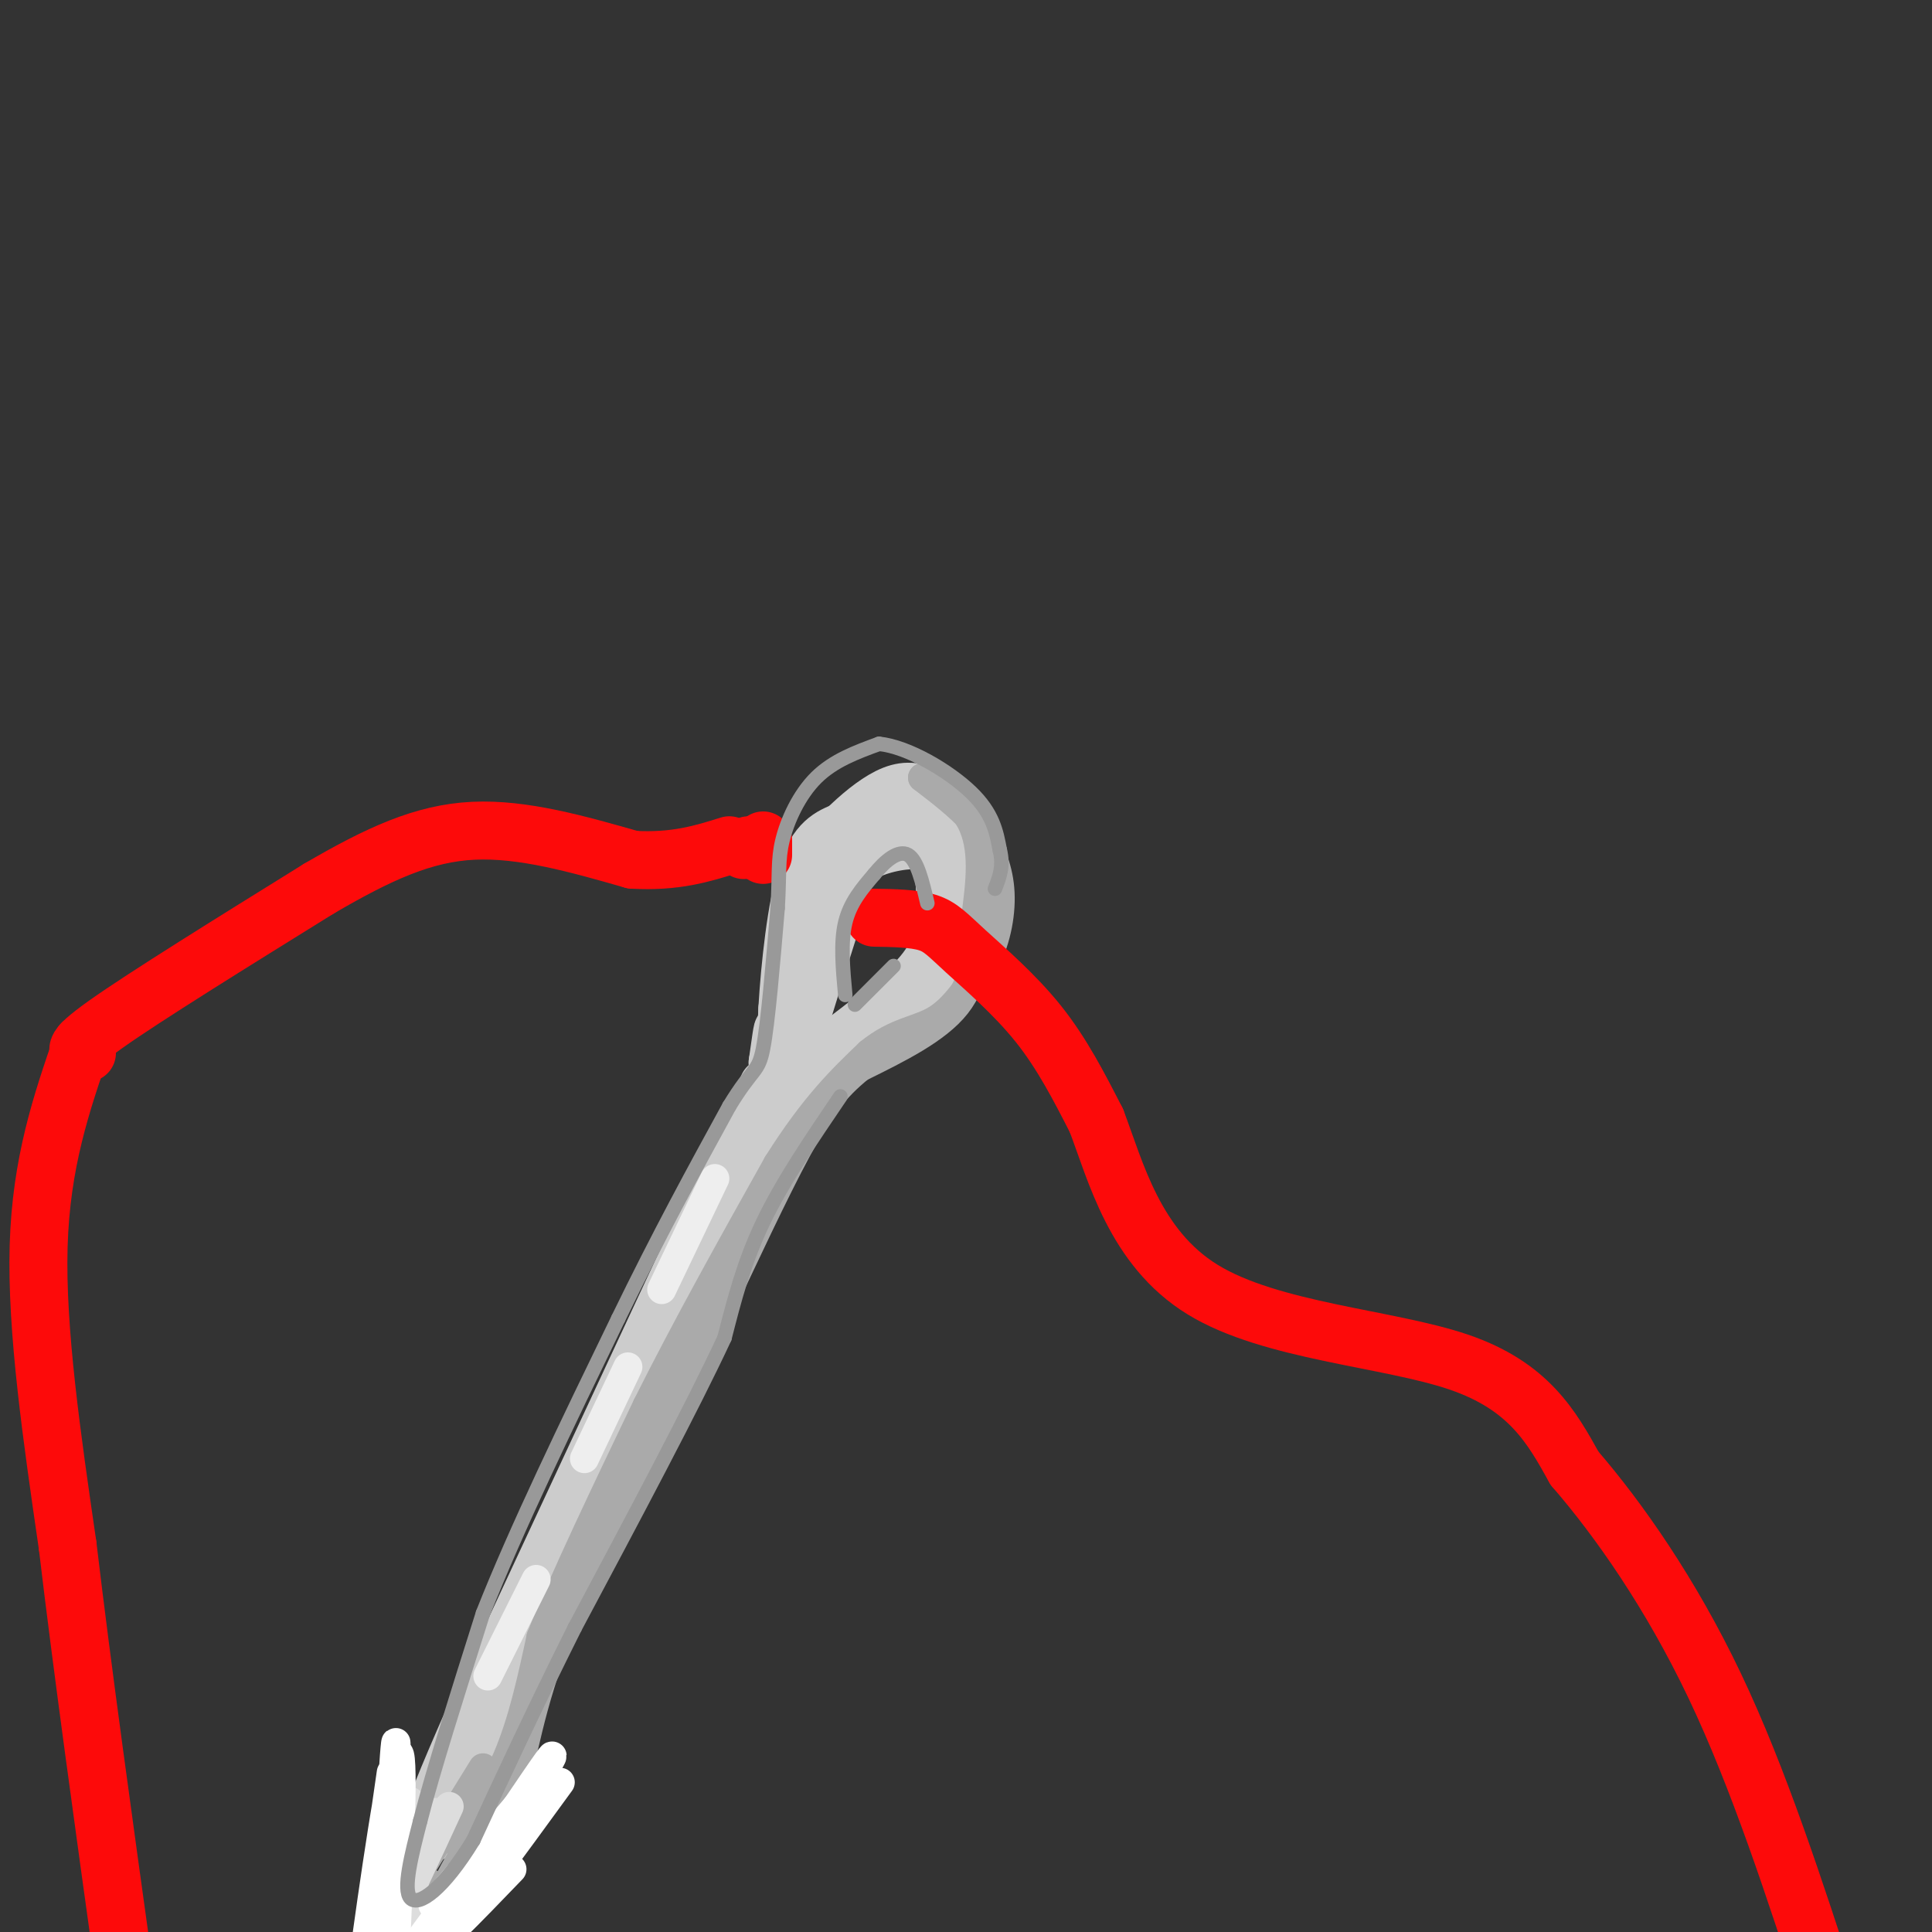 <svg viewBox='0 0 400 400' version='1.1' xmlns='http://www.w3.org/2000/svg' xmlns:xlink='http://www.w3.org/1999/xlink'><rect x="0" y="0" width="400" height="400" fill="#333333" stroke="none"/><g fill='none' stroke='rgb(204,204,204)' stroke-width='12' stroke-linecap='round' stroke-linejoin='round'><path d='M159,225c0.000,0.000 -61.000,131.000 -61,131'/><path d='M98,356c-11.578,26.156 -10.022,26.044 -7,21c3.022,-5.044 7.511,-15.022 12,-25'/><path d='M103,352c9.500,-19.500 27.250,-55.750 45,-92'/><path d='M148,260c10.833,-21.500 15.417,-29.250 20,-37'/><path d='M168,223c2.500,-5.000 -1.250,1.000 -5,7'/><path d='M163,230c-0.833,-2.333 -0.417,-11.667 0,-21'/><path d='M163,209c0.533,-9.089 1.867,-21.311 4,-28c2.133,-6.689 5.067,-7.844 8,-9'/><path d='M175,172c2.909,-2.885 6.182,-5.598 9,-7c2.818,-1.402 5.182,-1.493 8,0c2.818,1.493 6.091,4.569 8,8c1.909,3.431 2.455,7.215 3,11'/><path d='M203,184c0.524,3.107 0.333,5.375 0,8c-0.333,2.625 -0.810,5.607 -6,10c-5.190,4.393 -15.095,10.196 -25,16'/><path d='M172,218c-0.378,-0.044 11.178,-8.156 17,-14c5.822,-5.844 5.911,-9.422 6,-13'/><path d='M195,191c1.053,-4.404 0.684,-8.912 0,-12c-0.684,-3.088 -1.684,-4.754 -5,-5c-3.316,-0.246 -8.947,0.930 -12,3c-3.053,2.070 -3.526,5.035 -4,8'/><path d='M174,185c-2.500,7.167 -6.750,21.083 -11,35'/><path d='M163,220c-1.889,3.844 -1.111,-4.044 -1,-6c0.111,-1.956 -0.444,2.022 -1,6'/><path d='M161,220c0.467,-1.378 2.133,-7.822 2,-7c-0.133,0.822 -2.067,8.911 -4,17'/></g>
<g fill='none' stroke='rgb(170,170,170)' stroke-width='6' stroke-linecap='round' stroke-linejoin='round'><path d='M87,387c0.000,0.000 13.000,-21.000 13,-21'/><path d='M93,378c-0.111,2.067 -0.222,4.133 2,2c2.222,-2.133 6.778,-8.467 10,-16c3.222,-7.533 5.111,-16.267 7,-25'/><path d='M112,339c4.833,-12.167 13.417,-30.083 22,-48'/><path d='M134,291c8.167,-16.333 17.583,-33.167 27,-50'/><path d='M161,241c7.667,-12.167 13.333,-17.583 19,-23'/><path d='M180,218c5.622,-4.600 10.178,-4.600 14,-7c3.822,-2.400 6.911,-7.200 10,-12'/><path d='M204,199c2.400,-4.667 3.400,-10.333 3,-15c-0.400,-4.667 -2.200,-8.333 -4,-12'/><path d='M203,172c-2.667,-3.833 -7.333,-7.417 -12,-11'/><path d='M191,161c0.311,-0.600 7.089,3.400 10,9c2.911,5.600 1.956,12.800 1,20'/><path d='M202,190c0.156,6.533 0.044,12.867 -4,18c-4.044,5.133 -12.022,9.067 -20,13'/><path d='M178,221c-5.244,4.244 -8.356,8.356 -13,17c-4.644,8.644 -10.822,21.822 -17,35'/><path d='M148,273c-8.167,16.500 -20.083,40.250 -32,64'/><path d='M116,337c-6.756,16.933 -7.644,27.267 -10,34c-2.356,6.733 -6.178,9.867 -10,13'/><path d='M96,384c-2.833,4.500 -4.917,9.250 -7,14'/><path d='M89,398c-1.167,2.333 -0.583,1.167 0,0'/><path d='M90,397c-0.417,-3.833 -0.833,-7.667 -1,-7c-0.167,0.667 -0.083,5.833 0,11'/></g>
<g fill='none' stroke='rgb(221,221,221)' stroke-width='6' stroke-linecap='round' stroke-linejoin='round'><path d='M85,373c-1.167,14.750 -2.333,29.500 -2,31c0.333,1.500 2.167,-10.250 4,-22'/><path d='M87,382c1.762,-5.714 4.167,-9.000 3,-5c-1.167,4.000 -5.905,15.286 -6,16c-0.095,0.714 4.452,-9.143 9,-19'/></g>
<g fill='none' stroke='rgb(255,255,255)' stroke-width='6' stroke-linecap='round' stroke-linejoin='round'><path d='M116,369c-10.467,14.378 -20.933,28.756 -20,26c0.933,-2.756 13.267,-22.644 17,-29c3.733,-6.356 -1.133,0.822 -6,8'/><path d='M107,374c-6.548,7.798 -19.917,23.292 -17,20c2.917,-3.292 22.119,-25.369 24,-26c1.881,-0.631 -13.560,20.185 -29,41'/><path d='M85,409c1.258,-1.360 18.904,-25.262 20,-27c1.096,-1.738 -14.359,18.686 -21,27c-6.641,8.314 -4.469,4.518 -4,2c0.469,-2.518 -0.766,-3.759 -2,-5'/><path d='M81,367c-3.311,23.022 -6.622,46.044 -6,41c0.622,-5.044 5.178,-38.156 7,-44c1.822,-5.844 0.911,15.578 0,37'/><path d='M82,401c-0.321,10.976 -1.125,19.917 -1,8c0.125,-11.917 1.179,-44.690 1,-48c-0.179,-3.310 -1.589,22.845 -3,49'/><path d='M79,410c-0.500,8.500 -0.250,5.250 0,2'/><path d='M106,387c-8.644,8.978 -17.289,17.956 -18,17c-0.711,-0.956 6.511,-11.844 7,-13c0.489,-1.156 -5.756,7.422 -12,16'/></g>
<g fill='none' stroke='rgb(238,238,238)' stroke-width='6' stroke-linecap='round' stroke-linejoin='round'><path d='M101,347c0.000,0.000 10.000,-20.000 10,-20'/><path d='M121,302c0.000,0.000 9.000,-19.000 9,-19'/><path d='M148,244c0.000,0.000 -11.000,23.000 -11,23'/></g>
<g fill='none' stroke='rgb(253,10,10)' stroke-width='12' stroke-linecap='round' stroke-linejoin='round'><path d='M18,218c-2.000,-0.167 -4.000,-0.333 4,-6c8.000,-5.667 26.000,-16.833 44,-28'/><path d='M66,184c12.489,-7.289 21.711,-11.511 32,-12c10.289,-0.489 21.644,2.756 33,6'/><path d='M131,178c8.833,0.500 14.417,-1.250 20,-3'/><path d='M181,190c4.119,0.071 8.238,0.143 11,1c2.762,0.857 4.167,2.500 8,6c3.833,3.500 10.095,8.857 15,15c4.905,6.143 8.452,13.071 12,20'/><path d='M227,232c3.964,10.381 7.875,26.333 22,35c14.125,8.667 38.464,10.048 53,15c14.536,4.952 19.268,13.476 24,22'/><path d='M326,304c9.111,10.533 19.889,25.867 29,45c9.111,19.133 16.556,42.067 24,65'/><path d='M154,176c0.000,0.000 1.000,-1.000 1,-1'/><path d='M158,174c0.000,0.000 0.000,3.000 0,3'/><path d='M17,216c-4.250,12.333 -8.500,24.667 -9,42c-0.500,17.333 2.750,39.667 6,62'/><path d='M14,320c3.000,25.333 7.500,57.667 12,90'/></g>
<g fill='none' stroke='rgb(153,153,153)' stroke-width='3' stroke-linecap='round' stroke-linejoin='round'><path d='M174,227c-6.000,8.833 -12.000,17.667 -16,26c-4.000,8.333 -6.000,16.167 -8,24'/><path d='M150,277c-6.500,14.000 -18.750,37.000 -31,60'/><path d='M119,337c-8.667,17.333 -14.833,30.667 -21,44'/><path d='M98,381c-6.244,10.222 -11.356,13.778 -13,12c-1.644,-1.778 0.178,-8.889 2,-16'/><path d='M87,377c2.500,-9.833 7.750,-26.417 13,-43'/><path d='M100,334c6.833,-17.333 17.417,-39.167 28,-61'/><path d='M128,273c8.500,-17.500 15.750,-30.750 23,-44'/><path d='M151,229c5.000,-8.222 6.000,-6.778 7,-12c1.000,-5.222 2.000,-17.111 3,-29'/><path d='M161,188c0.429,-6.964 0.000,-9.875 1,-14c1.000,-4.125 3.429,-9.464 7,-13c3.571,-3.536 8.286,-5.268 13,-7'/><path d='M182,154c5.978,0.600 14.422,5.600 19,10c4.578,4.400 5.289,8.200 6,12'/><path d='M207,176c0.833,3.333 -0.083,5.667 -1,8'/><path d='M175,206c-0.500,-5.417 -1.000,-10.833 0,-15c1.000,-4.167 3.500,-7.083 6,-10'/><path d='M181,181c2.311,-2.889 5.089,-5.111 7,-4c1.911,1.111 2.956,5.556 4,10'/><path d='M185,200c0.000,0.000 -8.000,8.000 -8,8'/></g>
</svg>